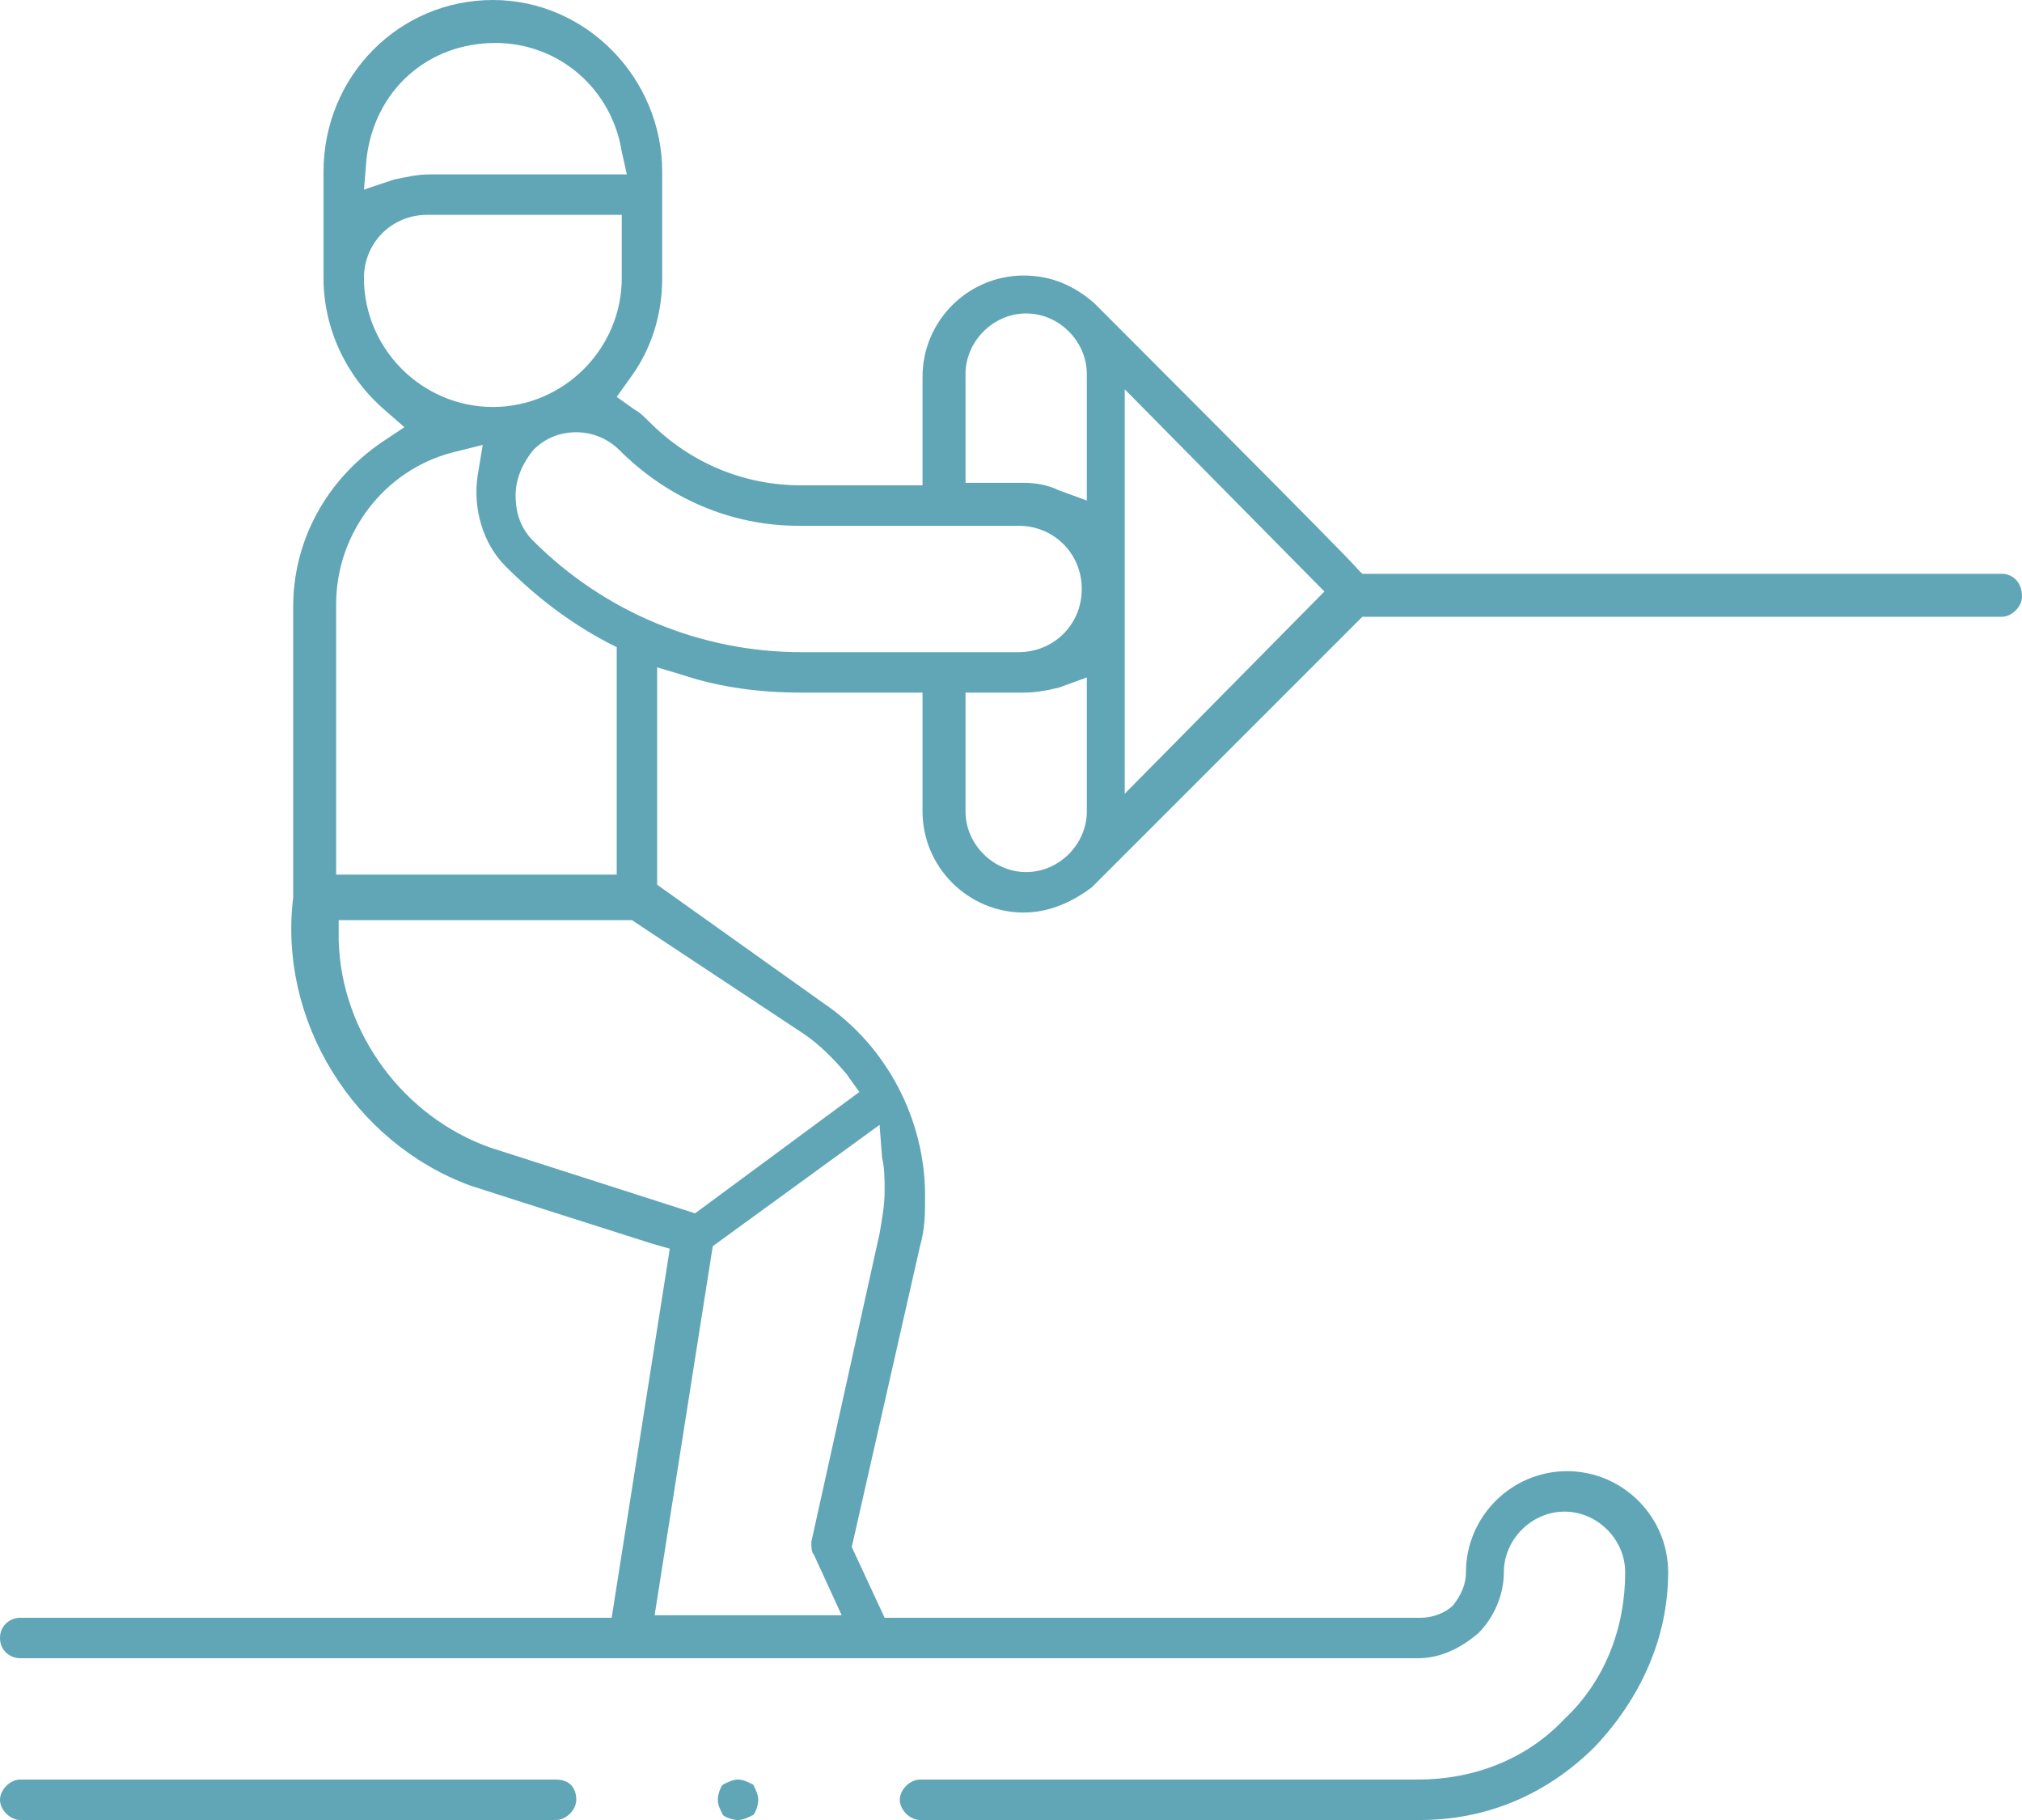 <?xml version="1.0" encoding="utf-8"?>
<!-- Generator: Adobe Illustrator 23.0.1, SVG Export Plug-In . SVG Version: 6.00 Build 0)  -->
<svg version="1.1" id="Calque_1" xmlns="http://www.w3.org/2000/svg" xmlns:xlink="http://www.w3.org/1999/xlink" x="0px" y="0px"
	 width="80px" height="72px" viewBox="0 0 80 72" style="enable-background:new 0 0 80 72;" xml:space="preserve">
<style type="text/css">
	.st0{fill:#60A6B7;}
</style>
<g>
	<g>
		<path class="st0" d="M22,70.4H0.8c-0.4,0-0.8,0.4-0.8,0.8C0,71.6,0.4,72,0.8,72H22c0.4,0,0.8-0.4,0.8-0.8
			C22.8,70.7,22.5,70.4,22,70.4z M79.2,22.7H53.9l-0.2-0.2C53.6,22.3,43.5,12.2,43.3,12h0c-0.8-0.7-1.7-1.1-2.8-1.1
			c-2.2,0-4,1.8-4,4v4.3h-4.8c-2.3,0-4.4-0.9-6-2.5c-0.2-0.2-0.4-0.4-0.6-0.5l-0.7-0.5l0.5-0.7c0.9-1.2,1.3-2.6,1.3-4V6.8
			c0-3.7-3-6.8-6.7-6.8c-3.7,0-6.7,3-6.7,6.8V11c0,2,0.9,3.9,2.4,5.2l0.8,0.7l-0.9,0.6c-2.2,1.5-3.5,3.9-3.5,6.5v11.5l0,0
			c-0.6,4.9,2.4,9.7,7,11.4c0.3,0.1,5.3,1.7,7.2,2.3l0.7,0.2L24.2,64H0.8C0.4,64,0,64.3,0,64.8s0.4,0.8,0.8,0.8h55.3
			c0.9,0,1.7-0.4,2.4-1c0.6-0.6,1-1.5,1-2.4c0-1.3,1.1-2.4,2.4-2.4c1.3,0,2.4,1.1,2.4,2.4c0,2.2-0.8,4.3-2.4,5.8
			c-1.5,1.6-3.6,2.4-5.8,2.4H36.4c-0.4,0-0.8,0.4-0.8,0.8c0,0.4,0.4,0.8,0.8,0.8h19.8c2.6,0,5-1,6.9-2.9c1.8-1.9,2.9-4.3,2.9-6.9
			c0-2.2-1.8-4-4-4c-2.2,0-4,1.8-4,4c0,0.5-0.2,0.9-0.5,1.3c-0.3,0.3-0.8,0.5-1.3,0.5H35l-1.3-2.8l2.7-11.9c0.2-0.7,0.2-1.3,0.2-2
			c0-3-1.5-5.9-4-7.6L26,35v-8.6l1,0.3c1.5,0.5,3.1,0.7,4.7,0.7h4.8v4.7c0,2.2,1.8,4,4,4c1,0,1.9-0.4,2.7-1c0.3-0.3,7-7,10.5-10.5
			l0.2-0.2h25.3c0.4,0,0.8-0.4,0.8-0.8C80,23,79.6,22.7,79.2,22.7z M14.5,6.3c0.3-2.7,2.4-4.6,5.1-4.6c2.5,0,4.6,1.8,5,4.3l0.2,0.9
			h-7.8c-0.5,0-0.9,0.1-1.4,0.2l-1.2,0.4L14.5,6.3z M14.4,11c0-1.4,1.1-2.5,2.5-2.5h7.7V11c0,2.8-2.3,5.1-5.1,5.1
			C16.7,16.1,14.4,13.8,14.4,11z M13.3,23.9c0-2.8,1.9-5.3,4.6-6l1.2-0.3l-0.2,1.2c-0.2,1.3,0.2,2.7,1.1,3.6c1.2,1.2,2.5,2.2,4,3
			l0.4,0.2v9l-11.1,0V23.9z M34.9,45.8c0.1,0.4,0.1,0.9,0.1,1.3c0,0.6-0.1,1.1-0.2,1.7L32.1,61c0,0.2,0,0.4,0.1,0.5l1.1,2.4h-7.4
			l2.3-14.6l6.6-4.8L34.9,45.8z M31.8,40.9c0.6,0.4,1.2,1,1.7,1.6l0.5,0.7l-6.5,4.8l-8.1-2.6l0,0c-3.4-1.2-5.9-4.5-6-8.2l0-0.8H25
			L31.8,40.9z M31.7,25.8c-4,0-7.8-1.6-10.6-4.4c-0.5-0.5-0.7-1.1-0.7-1.8c0-0.7,0.3-1.3,0.7-1.8c0.5-0.5,1.1-0.7,1.7-0.7
			c0.7,0,1.3,0.3,1.7,0.7c1.9,1.9,4.4,3,7.1,3h8.7c1.4,0,2.5,1.1,2.5,2.5c0,1.4-1.1,2.5-2.5,2.5H31.7z M43,32.1
			c0,1.3-1.1,2.4-2.4,2.4c-1.3,0-2.4-1.1-2.4-2.4v-4.7h2.3c0.5,0,1-0.1,1.4-0.2l1.1-0.4V32.1z M43,19.8l-1.1-0.4
			c-0.4-0.2-0.9-0.3-1.4-0.3h-2.3v-4.3c0-1.3,1.1-2.4,2.4-2.4c1.3,0,2.4,1.1,2.4,2.4V19.8z M44.5,31.4v-16l7.9,8L44.5,31.4z
			 M29.2,70.4c-0.2,0-0.4,0.1-0.6,0.2c-0.1,0.1-0.2,0.4-0.2,0.6c0,0.2,0.1,0.4,0.2,0.6c0.1,0.1,0.4,0.2,0.6,0.2
			c0.2,0,0.4-0.1,0.6-0.2c0.1-0.1,0.2-0.4,0.2-0.6c0-0.2-0.1-0.4-0.2-0.6C29.6,70.5,29.4,70.4,29.2,70.4z"/>
	</g>
</g>
</svg>
